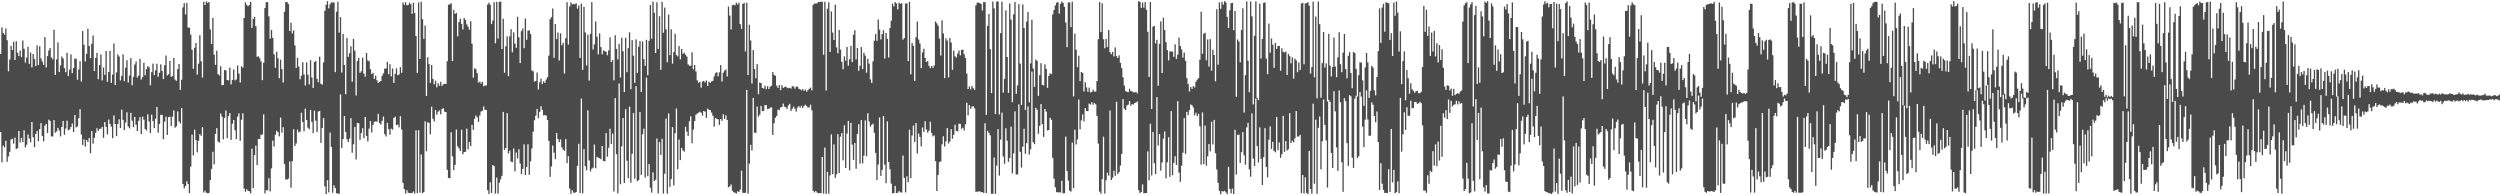 <?xml version="1.0" encoding="UTF-8"?>
<svg xmlns="http://www.w3.org/2000/svg" width="1920" height="150">
  <path d="M0 41.447h1v59.916H0zM1 21.010h1v103.610H1zM2 25.271h1v86.540H2zM3 26.611h1v86.668H3zM4 21.846h1v86.298H4zM5 30.855h1v93.361H5zM6 54.763h1v65.401H6zM7 45.662h1v70.983H7zM8 35.177h1v71.977H8zM9 38.402h1v68.195H9zM10 32.034h1v78.246H10zM11 46.060h1v59.646H11zM12 31.678h1v82.791H12zM13 40.425h1v73.382H13zM14 43.047h1v57.568H14zM15 38.793h1v70.649H15zM16 43.944h1v61.927H16zM17 31.138h1v78.049H17zM18 37.433h1v62.661H18zM19 48.066h1v65.129H19zM20 44.254h1v66.887H20zM21 35.936h1v67.403H21zM22 49.114h1v57.225H22zM23 40.326h1v68.973H23zM24 51.820h1v41.827H24zM25 41.468h1v63.929H25zM26 45.400h1v67.612H26zM27 50.760h1v52.156H27zM28 34.852h1v65.697H28zM29 49.974h1v58.425H29zM30 35.533h1v63.655H30zM31 44.855h1v49.676H31zM32 47.272h1v57.137H32zM33 49.908h1v58.698H33zM34 28.464h1v67.975H34zM35 51.802h1v43.364H35zM36 43.117h1v59.086H36zM37 38.746h1v53.140H37zM38 36.828h1v56.047H38zM39 44.207h1v60.499H39zM40 45.531h1v59.337H40zM41 22.854h1v69.417H41zM42 57.580h1v44.303H42zM43 45.580h1v55.404H43zM44 32.583h1v65.641H44zM45 55.371h1v44.833H45zM46 50.228h1v54.535H46zM47 43.399h1v54.075H47zM48 44.905h1v47.967H48zM49 52.342h1v51.191H49zM50 55.470h1v43.240H50zM51 40.564h1v52.104H51zM52 58.485h1v41.535H52zM53 53.465h1v45.981H53zM54 41.725h1v55.822H54zM55 56.161h1v38.730H55zM56 52.232h1v49.141H56zM57 44.943h1v43.360H57zM58 45.154h1v52.664H58zM59 61.241h1v35.895H59zM60 53.336h1v37.432H60zM61 46.961h1v36.928H61zM62 62.642h1v40.695H62zM63 23.862h1v87.455H63zM64 34.368h1v72.627H64zM65 47.237h1v65.339H65zM66 41.362h1v66.161H66zM67 22.055h1v87.009H67zM68 35.304h1v70.672H68zM69 44.666h1v73.029H69zM70 33.628h1v67.044H70zM71 27.311h1v82.984H71zM72 54.508h1v51.341H72zM73 44.434h1v57.521H73zM74 40.670h1v57.789H74zM75 60.800h1v39.790H75zM76 49.967h1v49.044H76zM77 41.830h1v56.972H77zM78 61.703h1v35.720H78zM79 51.804h1v54.015H79zM80 57.422h1v36.280H80zM81 39.175h1v58.265H81zM82 62.844h1v40.415H82zM83 55.297h1v36.529H83zM84 39.003h1v56.139H84zM85 63.578h1v33.627H85zM86 57.315h1v48.844H86zM87 33.421h1v55.253H87zM88 65.302h1v29.968H88zM89 55.649h1v48.917H89zM90 41.702h1v53.542H90zM91 43.404h1v48.221H91zM92 61.822h1v36.514H92zM93 58.291h1v25.914H93zM94 41.752h1v50.324H94zM95 62.292h1v37.587H95zM96 51.964h1v42.211H96zM97 46.219h1v40.019H97zM98 63.389h1v33.779H98zM99 57.989h1v40.567H99zM100 44.612h1v42.063H100zM101 65.491h1v27.230H101zM102 58.973h1v38.680H102zM103 49.553h1v40.268H103zM104 47.221h1v48.638H104zM105 59.597h1v41.078H105zM106 58.051h1v34.707H106zM107 45.208h1v44.825H107zM108 61.129h1v41.831H108zM109 59.230h1v30.323H109zM110 48.164h1v43.732H110zM111 57.769h1v41.418H111zM112 52.992h1v47.146H112zM113 50.753h1v37.090H113zM114 51.690h1v41.669H114zM115 65.436h1v36.789H115zM116 55.474h1v32.587H116zM117 48.827h1v44.118H117zM118 57.722h1v40.692H118zM119 53.986h1v37.262H119zM120 48.949h1v33.127H120zM121 58.919h1v43.017H121zM122 55.882h1v39.357H122zM123 49.420h1v38.773H123zM124 54.549h1v33.818H124zM125 60.742h1v46.166H125zM126 50.131h1v43.295H126zM127 42.671h1v46.997H127zM128 57.922h1v45.713H128zM129 57.052h1v32.954H129zM130 46.755h1v42.835H130zM131 58.973h1v37.802H131zM132 58.461h1v31.124H132zM133 44.426h1v40.365H133zM134 61.112h1v36.974H134zM135 62.033h1v34.931H135zM136 53.075h1v32.476H136zM137 49.091h1v44.196H137zM138 69.030h1v25.750H138zM139 61.219h1v21.784H139zM140 5.699h1v135.595H140zM141 2.412h1v142.293H141zM142 11.125h1v131.760H142zM143 2.216h1v137.021H143zM144 21.123h1v120.226H144zM145 21.224h1v127.126H145zM146 26.559h1v101.387H146zM147 38.227h1v65.164H147zM148 52.787h1v66.531H148zM149 36.688h1v62.945H149zM150 33.005h1v74.590H150zM151 57.314h1v59.680H151zM152 48.879h1v59.240H152zM153 27.102h1v75.887H153zM154 47.026h1v57.307H154zM155 59.562h1v38.031H155zM156 1.408h1v146.399H156zM157 3.907h1v142.519H157zM158 1.026h1v146.924H158zM159 2.188h1v146.257H159zM160 1.590h1v146.602H160zM161 22.583h1v115.716H161zM162 33.770h1v95.967H162zM163 13.723h1v102.810H163zM164 41.991h1v84.238H164zM165 49.825h1v52.972H165zM166 38.936h1v59.481H166zM167 56.904h1v51.788H167zM168 58.018h1v51.541H168zM169 50.863h1v36.269H169zM170 65.458h1v24.104H170zM171 65.287h1v41.738H171zM172 53.751h1v36.828H172zM173 54.050h1v30.835H173zM174 61.383h1v44.722H174zM175 61.799h1v27.429H175zM176 51.936h1v34.883H176zM177 64.798h1v42.642H177zM178 61.390h1v33.629H178zM179 53.295h1v38.925H179zM180 61.743h1v38.246H180zM181 60.997h1v45.740H181zM182 50.222h1v39.362H182zM183 56.482h1v30.550H183zM184 63.361h1v44.798H184zM185 50.916h1v41.046H185zM186 51.923h1v35.139H186zM187 13.842h1v130.946H187zM188 1.784h1v145.459H188zM189 3.675h1v141.670H189zM190 4.880h1v141.701H190zM191 3.810h1v143.102H191zM192 1.422h1v146.996H192zM193 21.459h1v92.736H193zM194 14.578h1v129.792H194zM195 12.901h1v106.176H195zM196 20.120h1v91.651H196zM197 43.658h1v83.097H197zM198 43.146h1v63.534H198zM199 44.782h1v62.030H199zM200 47.220h1v56.230H200zM201 61.598h1v41.801H201zM202 48.170h1v39.654H202zM203 6.170h1v142.321H203zM204 1.630h1v144.513H204zM205 1.701h1v144.527H205zM206 12.606h1v124.267H206zM207 29.769h1v117.251H207zM208 23.007h1v106.345H208zM209 29.048h1v78.932H209zM210 41.668h1v70.896H210zM211 52.060h1v51.401H211zM212 39.730h1v60.695H212zM213 44.755h1v56.849H213zM214 60.062h1v44.713H214zM215 45.800h1v44.495H215zM216 53.091h1v48.791H216zM217 63.373h1v34.329H217zM218 9.030h1v116.885H218zM219 1.549h1v136.192H219zM220 1.642h1v136.358H220zM221 3.187h1v133.922H221zM222 23.785h1v100.152H222zM223 17.452h1v126.660H223zM224 25.677h1v98.064H224zM225 23.328h1v75.972H225zM226 34.880h1v77.254H226zM227 52.198h1v58.008H227zM228 44.375h1v55.214H228zM229 51.160h1v50.459H229zM230 60.936h1v40.142H230zM231 58.189h1v28.455H231zM232 47.805h1v45.913H232zM233 57.171h1v43.686H233zM234 65.666h1v17.746H234zM235 47.863h1v44.315H235zM236 57.413h1v40.632H236zM237 64.893h1v34.348H237zM238 46.221h1v38.198H238zM239 59.537h1v34.039H239zM240 67.533h1v34.673H240zM241 47.683h1v37.353H241zM242 46.781h1v45.903H242zM243 60.548h1v40.882H243zM244 63.068h1v22.576H244zM245 43.530h1v41.676H245zM246 64.339h1v45.369H246zM247 64.993h1v33.253H247zM248 47.930h1v42.726H248zM249 8.265h1v134.959H249zM250 3.680h1v145.427H250zM251 0.901h1v137.507H251zM252 6.390h1v141.354H252zM253 3.252h1v98.600H253zM254 1.741h1v111.124H254zM255 2.034h1v145.995H255zM256 1.822h1v140.534H256zM257 55.437h1v88.970H257zM258 9.023h1v139.348H258zM259 1.372h1v147.378H259zM260 25.041h1v123.715H260zM261 13.158h1v59.408H261zM262 55.712h1v58.113H262zM263 25.985h1v80.798H263zM264 49.894h1v39.253H264zM265 72.354h1v28.952H265zM266 29.222h1v77.752H266zM267 43.669h1v65.410H267zM268 40.782h1v65.563H268zM269 35.547h1v55.229H269zM270 62.764h1v54.544H270zM271 29.880h1v80.965H271zM272 38.889h1v58.648H272zM273 73.348h1v49.140H273zM274 46.842h1v47.551H274zM275 44.497h1v50.150H275zM276 55.970h1v51.442H276zM277 54.757h1v47.418H277zM278 44.239h1v54.294H278zM279 56.453h1v49.668H279zM280 58.915h1v30.944H280zM281 40.697h1v63.684H281zM282 46.413h1v62.217H282zM283 46.982h1v51.774H283zM284 53.036h1v39.936H284zM285 56.881h1v44.864H285zM286 55.929h1v40.012H286zM287 60.631h1v32.911H287zM288 58.037h1v35.267H288zM289 61.659h1v31.790H289zM290 63.660h1v23.775H290zM291 62.849h1v31.606H291zM292 62.231h1v33.458H292zM293 58.152h1v34.637H293zM294 56.248h1v33.313H294zM295 52.741h1v50.387H295zM296 52.603h1v52.198H296zM297 47.470h1v46.908H297zM298 56.910h1v42.242H298zM299 49.285h1v54.171H299zM300 58.620h1v40.174H300zM301 52.569h1v46.977H301zM302 63.696h1v26.992H302zM303 56.641h1v32.909H303zM304 52.507h1v43.583H304zM305 57.752h1v37.964H305zM306 57.192h1v40.592H306zM307 51.555h1v37.711H307zM308 55.881h1v43.624H308zM309 1.897h1v138.536H309zM310 3.742h1v141.518H310zM311 1.692h1v147.008H311zM312 4.061h1v141.961H312zM313 3.854h1v144.131H313zM314 2.119h1v146.224H314zM315 3.233h1v144.952H315zM316 10.630h1v137.647H316zM317 2.120h1v144.951H317zM318 10.002h1v138.604H318zM319 27.638h1v72.392H319zM320 55.949h1v92.378H320zM321 1.915h1v98.132H321zM322 45.244h1v102.677H322zM323 1.292h1v117.361H323zM324 14.737h1v133.692H324zM325 29.794h1v117.762H325zM326 19.597h1v73.512H326zM327 73.685h1v42.524H327zM328 43.931h1v49.973H328zM329 49.228h1v45.146H329zM330 63.640h1v39.603H330zM331 49.989h1v31.962H331zM332 60.566h1v30.634H332zM333 64.674h1v28.614H333zM334 61.969h1v22.630H334zM335 67.081h1v21.006H335zM336 63.891h1v21.850H336zM337 65.868h1v18.979H337zM338 62.836h1v24.989H338zM339 66.018h1v17.686H339zM340 64.715h1v18.489H340zM341 64.341h1v21.411H341zM342 64.469h1v21.584H342zM343 46.982h1v83.424H343zM344 3.618h1v133.028H344zM345 3.343h1v133.574H345zM346 2.519h1v99.057H346zM347 46.918h1v73.112H347zM348 7.617h1v123.104H348zM349 10.668h1v115.945H349zM350 9.864h1v89.600H350zM351 27.971h1v84.445H351zM352 16.859h1v97.075H352zM353 14.360h1v101.592H353zM354 18.311h1v81.342H354zM355 22.615h1v95.883H355zM356 13.838h1v102.899H356zM357 15.277h1v101.278H357zM358 18.738h1v80.014H358zM359 20.470h1v94.224H359zM360 22.817h1v86.307H360zM361 16.287h1v95.822H361zM362 33.591h1v62.258H362zM363 59.580h1v40.133H363zM364 52.403h1v38.834H364zM365 53.206h1v35.449H365zM366 56.210h1v33.889H366zM367 63.404h1v30.175H367zM368 62.631h1v26.025H368zM369 64.206h1v21.468H369zM370 62.816h1v22.303H370zM371 66.245h1v15.538H371zM372 65.688h1v18.725H372zM373 65.599h1v18.756H373zM374 3.557h1v142.488H374zM375 2.035h1v146.895H375zM376 3.626h1v136.366H376zM377 18.497h1v129.650H377zM378 15.725h1v111.039H378zM379 1.638h1v125.960H379zM380 33.213h1v115.454H380zM381 1.410h1v134.910H381zM382 29.584h1v119.127H382zM383 1.461h1v138.890H383zM384 1.135h1v136.597H384zM385 37.665h1v97.348H385zM386 14.461h1v71.485H386zM387 55.842h1v59.233H387zM388 35.589h1v78.033H388zM389 27.965h1v58.976H389zM390 58.468h1v59.405H390zM391 27.907h1v87.814H391zM392 22.411h1v101.689H392zM393 40.131h1v84.342H393zM394 24.812h1v89.233H394zM395 33.454h1v98.174H395zM396 36.699h1v80.426H396zM397 12.780h1v108.954H397zM398 28.601h1v86.062H398zM399 48.501h1v77.117H399zM400 23.907h1v109.925H400zM401 21.918h1v107.808H401zM402 37.023h1v73.860H402zM403 14.218h1v120.180H403zM404 30.565h1v97.616H404zM405 23.567h1v87.211H405zM406 23.306h1v110.952H406zM407 26.056h1v97.794H407zM408 54.042h1v60.004H408zM409 54.776h1v46.319H409zM410 62.646h1v29.731H410zM411 62.160h1v26.697H411zM412 55.707h1v27.964H412zM413 68.708h1v22.125H413zM414 63.135h1v22.757H414zM415 60.370h1v21.196H415zM416 64.562h1v19.849H416zM417 62.394h1v26.233H417zM418 63.627h1v24.755H418zM419 61.059h1v27.738H419zM420 59.244h1v32.953H420zM421 42.750h1v65.442H421zM422 14.737h1v121.098H422zM423 13.162h1v114.683H423zM424 6.494h1v105.291H424zM425 44.414h1v72.810H425zM426 18.440h1v103.780H426zM427 30.056h1v72.080H427zM428 25.007h1v81.770H428zM429 46.444h1v62.714H429zM430 25.578h1v81.504H430zM431 34.811h1v78.237H431zM432 32.798h1v82.088H432zM433 56.456h1v59.427H433zM434 29.363h1v77.464H434zM435 1.703h1v123.528H435zM436 34.206h1v85.742H436zM437 4.992h1v139.765H437zM438 1.768h1v147.036H438zM439 3.359h1v142.711H439zM440 2.939h1v144.927H440zM441 3.303h1v144.843H441zM442 2.437h1v144.999H442zM443 6.611h1v120.763H443zM444 4.206h1v106.248H444zM445 44.496h1v103.744H445zM446 2.831h1v72.860H446zM447 53.659h1v94.806H447zM448 5.206h1v109.328H448zM449 24.945h1v102.769H449zM450 50.335h1v80.432H450zM451 26.689h1v58.060H451zM452 61.875h1v61.374H452zM453 25.946h1v105.668H453zM454 1.644h1v127.935H454zM455 38.008h1v90.767H455zM456 34.050h1v77.005H456zM457 16.507h1v112.690H457zM458 28.140h1v92.380H458zM459 41.780h1v79.371H459zM460 25.666h1v95.884H460zM461 36.135h1v86.180H461zM462 41.721h1v70.470H462zM463 38.780h1v84.913H463zM464 39.271h1v84.636H464zM465 39.879h1v62.358H465zM466 42.423h1v77.874H466zM467 38.705h1v74.830H467zM468 28.664h1v70.218H468zM469 47.632h1v62.880H469zM470 46.061h1v56.515H470zM471 61.691h1v85.399H471zM472 27.061h1v48.292H472zM473 37.527h1v80.881H473zM474 45.596h1v102.822H474zM475 33.732h1v30.368H475zM476 59.492h1v82.030H476zM477 28.972h1v83.397H477zM478 39.364h1v51.331H478zM479 70.661h1v69.858H479zM480 29.007h1v54.829H480zM481 55.451h1v67.975H481zM482 36.993h1v99.923H482zM483 24.838h1v57.061H483zM484 68.495h1v71.805H484zM485 30.826h1v87.187H485zM486 42.741h1v44.112H486zM487 63.596h1v73.554H487zM488 30.234h1v35.920H488zM489 56.116h1v83.025H489zM490 35.982h1v102.290H490zM491 31.556h1v54.484H491zM492 70.617h1v63.707H492zM493 31.860h1v71.300H493zM494 45.432h1v53.404H494zM495 50.534h1v85.806H495zM496 30.565h1v29.021H496zM497 57.822h1v77.485H497zM498 31.338h1v94.656H498zM499 3.911h1v140.289H499zM500 29.762h1v118.151H500zM501 1.246h1v131.156H501zM502 9.785h1v129.260H502zM503 40.708h1v97.340H503zM504 1.788h1v104.622H504zM505 37.567h1v110.957H505zM506 12.417h1v96.756H506zM507 53.624h1v65.356H507zM508 1.437h1v105.113H508zM509 25.163h1v123.542H509zM510 5.857h1v127.558H510zM511 22.473h1v68.572H511zM512 47.820h1v100.907H512zM513 11.155h1v75.961H513zM514 42.357h1v101.212H514zM515 22.484h1v115.110H515zM516 48.858h1v48.794H516zM517 40.036h1v102.379H517zM518 25.899h1v76.440H518zM519 42.269h1v41.088H519zM520 43.328h1v86.603H520zM521 35.263h1v71.944H521zM522 45.614h1v77.306H522zM523 37.530h1v76.077H523zM524 41.386h1v74.093H524zM525 40.452h1v76.008H525zM526 42.020h1v55.305H526zM527 43.404h1v57.710H527zM528 49.474h1v54.999H528zM529 50.477h1v42.665H529zM530 50.511h1v38.856H530zM531 40.166h1v69.885H531zM532 53.224h1v46.270H532zM533 49.906h1v43.015H533zM534 54.866h1v33.255H534zM535 61.681h1v25.524H535zM536 63.546h1v23.043H536zM537 62.824h1v23.007H537zM538 67.289h1v19.287H538zM539 62.612h1v26.203H539zM540 62.096h1v23.196H540zM541 63.334h1v22.379H541zM542 61.785h1v28.759H542zM543 66.109h1v17.352H543zM544 62.698h1v21.667H544zM545 63.618h1v21.021H545zM546 62.556h1v23.910H546zM547 62.050h1v26.842H547zM548 58.735h1v38.535H548zM549 56.164h1v34.467H549zM550 55.470h1v35.820H550zM551 58.624h1v33.038H551zM552 55.598h1v40.281H552zM553 49.967h1v41.444H553zM554 62.576h1v30.218H554zM555 55.841h1v31.849H555zM556 54.208h1v37.109H556zM557 53.461h1v35.151H557zM558 58.745h1v33.383H558zM559 5.066h1v138.865H559zM560 12.007h1v131.085H560zM561 22.622h1v119.009H561zM562 4.032h1v142.449H562zM563 3.584h1v144.067H563zM564 4.075h1v143.936H564zM565 2.075h1v146.599H565zM566 3.459h1v143.466H566zM567 2.116h1v145.282H567zM568 18.522h1v127.152H568zM569 22.232h1v108.887H569zM570 3.079h1v144.933H570zM571 2.153h1v146.055H571zM572 39.472h1v108.568H572zM573 2.093h1v66.965H573zM574 57.580h1v91.101H574zM575 19.031h1v106.636H575zM576 31.040h1v80.237H576zM577 64.147h1v51.454H577zM578 38.464h1v36.693H578zM579 53.000h1v48.929H579zM580 60.096h1v41.912H580zM581 49.201h1v32.688H581zM582 72.332h1v17.260H582zM583 63.399h1v24.653H583zM584 63.843h1v17.487H584zM585 67.526h1v17.779H585zM586 68.026h1v17.233H586zM587 65.840h1v14.960H587zM588 68.579h1v12.187H588zM589 66.200h1v17.566H589zM590 68.381h1v15.209H590zM591 66.599h1v16.069H591zM592 65.780h1v16.695H592zM593 55.324h1v48.362H593zM594 57.483h1v37.201H594zM595 58.177h1v32.240H595zM596 65.784h1v23.268H596zM597 67.550h1v16.602H597zM598 65.334h1v19.305H598zM599 69.205h1v13.314H599zM600 65.381h1v16.859H600zM601 67.465h1v12.111H601zM602 66.850h1v15.065H602zM603 66.489h1v15.896H603zM604 67.387h1v16.283H604zM605 67.738h1v13.235H605zM606 67.422h1v12.371H606zM607 67.992h1v17.272H607zM608 66.192h1v17.373H608zM609 66.387h1v15.499H609zM610 68.070h1v15.485H610zM611 66.452h1v19.275H611zM612 66.565h1v16.098H612zM613 68.164h1v13.281H613zM614 68.604h1v14.114H614zM615 69.299h1v11.972H615zM616 68.403h1v14.654H616zM617 69.843h1v11.571H617zM618 68.747h1v11.644H618zM619 70.438h1v11.050H619zM620 69.231h1v13.294H620zM621 68.201h1v14.276H621zM622 67.300h1v13.139H622zM623 69.361h1v15.311H623zM624 3.729h1v142.706H624zM625 2.644h1v145.068H625zM626 2.766h1v143.882H626zM627 2.554h1v145.244H627zM628 1.486h1v146.981H628zM629 1.413h1v146.800H629zM630 1.361h1v146.993H630zM631 1.346h1v119.223H631zM632 42.088h1v106.570H632zM633 1.353h1v111.934H633zM634 69.472h1v79.302H634zM635 6.674h1v125.308H635zM636 1.811h1v146.924H636zM637 39.846h1v94.862H637zM638 8.743h1v94.467H638zM639 24.973h1v108.791H639zM640 30.709h1v80.211H640zM641 3.693h1v132.910H641zM642 36.383h1v97.516H642zM643 40.928h1v62.153H643zM644 22.997h1v109.883H644zM645 38.075h1v66.894H645zM646 47.456h1v54.678H646zM647 53.209h1v69.915H647zM648 43.253h1v52.951H648zM649 46.601h1v82.399H649zM650 36.064h1v66.549H650zM651 50.468h1v42.380H651zM652 45.495h1v85.359H652zM653 35.204h1v59.180H653zM654 47.730h1v63.306H654zM655 26.655h1v96.160H655zM656 23.128h1v86.744H656zM657 45.611h1v84.047H657zM658 36.852h1v66.015H658zM659 54.360h1v41.048H659zM660 50.451h1v75.282H660zM661 36.157h1v56.095H661zM662 53.021h1v72.456H662zM663 40.512h1v79.029H663zM664 42.663h1v49.804H664zM665 55.812h1v64.237H665zM666 45.075h1v41.900H666zM667 48.877h1v44.396H667zM668 61.003h1v36.245H668zM669 63.683h1v32.171H669zM670 47.114h1v47.871H670zM671 31.214h1v70.772H671zM672 26.133h1v91.278H672zM673 31.347h1v106.968H673zM674 14.988h1v111.394H674zM675 22.800h1v67.459H675zM676 30.270h1v104.790H676zM677 26.162h1v104.257H677zM678 23.252h1v65.903H678zM679 44.975h1v81.473H679zM680 25.219h1v115.519H680zM681 29.782h1v63.435H681zM682 44.176h1v80.280H682zM683 21.507h1v108.458H683zM684 15.859h1v125.169H684zM685 2.713h1v145.690H685zM686 4.982h1v143.362H686zM687 1.602h1v141.170H687zM688 2.683h1v145.547H688zM689 7.147h1v140.865H689zM690 2.012h1v144.713H690zM691 3.005h1v144.702H691zM692 2.386h1v145.498H692zM693 30.451h1v89.013H693zM694 29.169h1v107.538H694zM695 2.742h1v144.988H695zM696 2.524h1v132.906H696zM697 46.925h1v93.018H697zM698 1.440h1v98.206H698zM699 57.090h1v79.774H699zM700 33.033h1v70.987H700zM701 35.160h1v61.303H701zM702 62.196h1v46.888H702zM703 28.634h1v65.818H703zM704 16.532h1v101.396H704zM705 30.342h1v72.190H705zM706 33.363h1v71.816H706zM707 52.254h1v60.124H707zM708 40.207h1v57.695H708zM709 37.440h1v63.880H709zM710 44.540h1v48.549H710zM711 47.543h1v51.866H711zM712 46.910h1v55.002H712zM713 50.530h1v49.806H713zM714 52.385h1v41.097H714zM715 50.565h1v51.551H715zM716 52.146h1v52.585H716zM717 50.318h1v53.658H717zM718 16.539h1v107.223H718zM719 17.942h1v128.766H719zM720 19.782h1v114.521H720zM721 29.606h1v94.919H721zM722 42.704h1v81.225H722zM723 15.597h1v95.308H723zM724 25.771h1v78.868H724zM725 59.998h1v52.519H725zM726 29.449h1v79.137H726zM727 31.182h1v67.165H727zM728 59.421h1v50.757H728zM729 29.172h1v79.413H729zM730 32.672h1v66.487H730zM731 53.603h1v52.934H731zM732 38.817h1v64.727H732zM733 43.275h1v52.530H733zM734 44.249h1v56.344H734zM735 41.100h1v59.826H735zM736 38.821h1v56.206H736zM737 42.557h1v52.647H737zM738 38.299h1v60.635H738zM739 38.075h1v60.033H739zM740 41.695h1v58.568H740zM741 44.609h1v50.887H741zM742 56.537h1v22.414H742zM743 68.395h1v20.221H743zM744 66.338h1v14.283H744zM745 68.636h1v14.897H745zM746 66.081h1v15.806H746zM747 67.799h1v13.830H747zM748 69.055h1v14.170H748zM749 4.139h1v143.106H749zM750 2.109h1v145.168H750zM751 1.986h1v145.152H751zM752 2.416h1v144.421H752zM753 3.092h1v144.588H753zM754 8.016h1v139.464H754zM755 1.619h1v146.622H755zM756 1.668h1v92.978H756zM757 88.200h1v60.151H757zM758 19.895h1v80.611H758zM759 10.727h1v91.326H759zM760 37.668h1v66.334H760zM761 71.463h1v77.332H761zM762 1.156h1v147.626H762zM763 6.475h1v114.451H763zM764 87.479h1v61.409H764zM765 1.152h1v125.980H765zM766 1.157h1v98.019H766zM767 87.905h1v47.028H767zM768 25.463h1v81.760H768zM769 1.253h1v85.241H769zM770 71.171h1v49.023H770zM771 60.603h1v65.172H771zM772 8.048h1v90.470H772zM773 43.754h1v64.348H773zM774 71.357h1v52.911H774zM775 2.673h1v118.730H775zM776 15.031h1v82.269H776zM777 78.479h1v54.702H777zM778 10.945h1v106.857H778zM779 1.492h1v84.037H779zM780 72.027h1v62.039H780zM781 65.650h1v68.306H781zM782 3.193h1v76.952H782zM783 48.860h1v67.795H783zM784 80.569h1v48.159H784zM785 3.413h1v109.209H785zM786 21.523h1v77.359H786zM787 84.446h1v33.627H787zM788 16.580h1v93.457H788zM789 9.264h1v72.481H789zM790 78.596h1v40.135H790zM791 48.671h1v66.085H791zM792 15.193h1v39.741H792zM793 52.604h1v56.667H793zM794 66.706h1v43.987H794zM795 45.685h1v37.175H795zM796 46.798h1v37.536H796zM797 73.639h1v29.098H797zM798 57.773h1v38.846H798zM799 48.531h1v31.393H799zM800 65.115h1v30.260H800zM801 65.592h1v39.503H801zM802 49.394h1v34.296H802zM803 52.878h1v32.898H803zM804 67.487h1v32.696H804zM805 58.257h1v41.575H805zM806 56.258h1v34.187H806zM807 56.955h1v35.067H807zM808 11.086h1v110.173H808zM809 7.702h1v129.576H809zM810 4.204h1v139.650H810zM811 2.052h1v145.503H811zM812 1.629h1v146.155H812zM813 10.394h1v137.262H813zM814 2.855h1v144.953H814zM815 1.193h1v137.627H815zM816 2.233h1v146.251H816zM817 5.336h1v143.015H817zM818 17.301h1v87.630H818zM819 36.233h1v95.162H819zM820 1.911h1v136.799H820zM821 1.830h1v144.601H821zM822 20.857h1v126.282H822zM823 1.295h1v108.288H823zM824 74.074h1v70.396H824zM825 25.859h1v73.717H825zM826 38.164h1v72.803H826zM827 51.605h1v55.509H827zM828 42.797h1v33.630H828zM829 62.289h1v37.082H829zM830 55.371h1v37.071H830zM831 55.980h1v31.903H831zM832 70.258h1v22.984H832zM833 63.137h1v19.793H833zM834 67.139h1v18.116H834zM835 70.446h1v14.933H835zM836 67.262h1v12.325H836zM837 71.035h1v9.245H837zM838 70.590h1v7.963H838zM839 68.865h1v11.593H839zM840 70.413h1v8.576H840zM841 70.281h1v9.774H841zM842 62.299h1v26.733H842zM843 30.111h1v80.162H843zM844 1.571h1v145.592H844zM845 24.702h1v124.075H845zM846 2.561h1v135.081H846zM847 30.180h1v74.817H847zM848 37.000h1v111.706H848zM849 29.959h1v108.513H849zM850 36.148h1v96.536H850zM851 23.079h1v111.851H851zM852 40.052h1v44.821H852zM853 41.628h1v96.608H853zM854 39.961h1v96.535H854zM855 43.297h1v87.856H855zM856 36.389h1v98.699H856zM857 43.156h1v35.051H857zM858 44.486h1v89.227H858zM859 42.501h1v89.662H859zM860 48.238h1v78.951H860zM861 52.301h1v65.869H861zM862 59.316h1v16.786H862zM863 65.707h1v17.769H863zM864 69.904h1v14.615H864zM865 70.570h1v10.429H865zM866 70.782h1v9.543H866zM867 68.148h1v9.426H867zM868 70.042h1v11.159H868zM869 70.143h1v9.710H869zM870 70.886h1v9.458H870zM871 71.021h1v8.067H871zM872 70.478h1v8.234H872zM873 71.754h1v6.232H873zM874 0.930h1v145.070H874zM875 1.503h1v146.802H875zM876 6.083h1v141.312H876zM877 1.893h1v139.800H877zM878 5.856h1v142.524H878zM879 1.635h1v146.750H879zM880 7.467h1v140.779H880zM881 24.441h1v91.816H881zM882 59.017h1v79.473H882zM883 1.511h1v93.537H883zM884 83.696h1v51.079H884zM885 20.413h1v80.924H885zM886 19.932h1v105.333H886zM887 33.335h1v100.327H887zM888 30.591h1v43.940H888zM889 65.884h1v45.898H889zM890 33.766h1v69.240H890zM891 16.441h1v114.655H891zM892 56.086h1v68.708H892zM893 13.565h1v92.909H893zM894 23.069h1v77.903H894zM895 32.358h1v104.604H895zM896 38.550h1v86.064H896zM897 46.396h1v58.982H897zM898 39.399h1v96.446H898zM899 39.588h1v45.757H899zM900 39.655h1v94.881H900zM901 43.598h1v81.469H901zM902 34.056h1v85.902H902zM903 45.281h1v81.460H903zM904 41.997h1v35.736H904zM905 28.913h1v103.621H905zM906 35.312h1v104.280H906zM907 37.988h1v89.242H907zM908 44.192h1v73.064H908zM909 40.288h1v50.451H909zM910 46.722h1v71.458H910zM911 60.010h1v25.928H911zM912 64.426h1v24.022H912zM913 70.264h1v14.377H913zM914 66.818h1v13.401H914zM915 68.285h1v12.629H915zM916 66.085h1v16.524H916zM917 67.136h1v21.463H917zM918 62.724h1v23.803H918zM919 61.129h1v28.057H919zM920 60.008h1v27.457H920zM921 45.848h1v51.138H921zM922 8.978h1v117.505H922zM923 41.273h1v45.153H923zM924 25.959h1v100.102H924zM925 25.196h1v71.204H925zM926 46.288h1v80.970H926zM927 30.300h1v89.726H927zM928 51.163h1v59.485H928zM929 30.068h1v86.221H929zM930 54.258h1v39.286H930zM931 38.211h1v72.732H931zM932 42.254h1v49.835H932zM933 62.488h1v55.165H933zM934 7.141h1v123.036H934zM935 49.673h1v90.717H935zM936 1.869h1v144.675H936zM937 6.705h1v142.421H937zM938 1.410h1v145.366H938zM939 3.604h1v143.431H939zM940 0.874h1v145.685H940zM941 1.870h1v145.819H941zM942 12.963h1v136.120H942zM943 21.579h1v106.499H943zM944 7.921h1v137.096H944zM945 2.479h1v146.062H945zM946 2.247h1v142.675H946zM947 23.243h1v125.731H947zM948 8.453h1v91.240H948zM949 74.280h1v59.771H949zM950 30.305h1v73.258H950zM951 31.870h1v71.555H951zM952 47.889h1v77.220H952zM953 23.058h1v93.836H953zM954 6.361h1v95.133H954zM955 86.417h1v32.847H955zM956 57.774h1v68.700H956zM957 1.041h1v96.826H957zM958 46.589h1v47.776H958zM959 70.801h1v59.358H959zM960 1.108h1v134.552H960zM961 12.566h1v74.541H961zM962 80.202h1v41.594H962zM963 27.463h1v100.129H963zM964 1.099h1v74.553H964zM965 75.115h1v37.078H965zM966 76.977h1v47.763H966zM967 2.778h1v95.052H967zM968 44.949h1v77.018H968zM969 29.968h1v112.106H969zM970 2.183h1v118.476H970zM971 1.818h1v96.613H971zM972 44.909h1v83.287H972zM973 56.955h1v79.213H973zM974 18.139h1v89.180H974zM975 40.454h1v56.654H975zM976 29.529h1v84.838H976zM977 34.367h1v74.604H977zM978 52.147h1v63.754H978zM979 32.903h1v84.094H979zM980 37.505h1v52.295H980zM981 35.206h1v80.166H981zM982 35.340h1v74.065H982zM983 54.248h1v66.950H983zM984 37.044h1v81.359H984zM985 39.901h1v49.132H985zM986 40.317h1v76.325H986zM987 39.552h1v68.870H987zM988 57.563h1v58.024H988zM989 41.445h1v73.126H989zM990 43.141h1v43.722H990zM991 48.619h1v61.280H991zM992 44.023h1v64.034H992zM993 60.401h1v48.849H993zM994 45.008h1v61.295H994zM995 46.379h1v38.905H995zM996 55.471h1v49.488H996zM997 47.980h1v56.815H997zM998 53.840h1v49.696H998zM999 2.696h1v145.557H999zM1000 2.182h1v132.197H1000zM1001 49.357h1v99.120H1001zM1002 2.548h1v133.665H1002zM1003 2.472h1v145.670H1003zM1004 1.634h1v147.390H1004zM1005 4.323h1v111.522H1005zM1006 56.597h1v88.558H1006zM1007 51.581h1v97.083H1007zM1008 1.286h1v78.335H1008zM1009 59.321h1v81.803H1009zM1010 12.722h1v79.241H1010zM1011 75.539h1v73.306H1011zM1012 1.100h1v97.057H1012zM1013 18.515h1v70.984H1013zM1014 75.021h1v54.959H1014zM1015 48.495h1v60.013H1015zM1016 24.570h1v51.922H1016zM1017 51.931h1v44.005H1017zM1018 48.630h1v59.177H1018zM1019 77.861h1v66.199H1019zM1020 25.939h1v50.765H1020zM1021 50.377h1v27.890H1021zM1022 58.679h1v58.817H1022zM1023 51.455h1v77.585H1023zM1024 28.823h1v41.340H1024zM1025 51.104h1v34.430H1025zM1026 59.263h1v54.004H1026zM1027 44.048h1v87.177H1027zM1028 24.798h1v44.698H1028zM1029 49.291h1v29.239H1029zM1030 55.467h1v69.135H1030zM1031 40.404h1v106.907H1031zM1032 26.084h1v49.357H1032zM1033 52.968h1v24.693H1033zM1034 60.170h1v49.686H1034zM1035 42.806h1v84.582H1035zM1036 40.040h1v33.074H1036zM1037 56.046h1v18.009H1037zM1038 67.778h1v53.293H1038zM1039 39.816h1v89.132H1039zM1040 40.730h1v35.033H1040zM1041 52.848h1v20.664H1041zM1042 74.087h1v47.369H1042zM1043 57.738h1v62.253H1043zM1044 47.923h1v22.767H1044zM1045 48.019h1v26.231H1045zM1046 61.762h1v35.532H1046zM1047 81.271h1v31.673H1047zM1048 51.757h1v40.153H1048zM1049 40.700h1v28.797H1049zM1050 47.964h1v43.834H1050zM1051 75.122h1v29.166H1051zM1052 69.720h1v34.490H1052zM1053 50.597h1v28.030H1053zM1054 51.845h1v28.664H1054zM1055 69.398h1v19.683H1055zM1056 73.254h1v20.639H1056zM1057 59.077h1v26.579H1057zM1058 39.322h1v69.830H1058zM1059 6.410h1v139.391H1059zM1060 32.898h1v92.432H1060zM1061 5.804h1v135.294H1061zM1062 2.965h1v142.784H1062zM1063 24.329h1v123.857H1063zM1064 1.683h1v146.398H1064zM1065 2.252h1v146.089H1065zM1066 2.437h1v127.562H1066zM1067 30.648h1v116.825H1067zM1068 25.424h1v73.608H1068zM1069 43.018h1v97.134H1069zM1070 1.945h1v128.495H1070zM1071 12.109h1v136.280H1071zM1072 1.066h1v146.494H1072zM1073 9.628h1v129.623H1073zM1074 39.552h1v108.772H1074zM1075 24.062h1v51.050H1075zM1076 64.621h1v51.869H1076zM1077 46.960h1v56.179H1077zM1078 39.476h1v46.807H1078zM1079 76.992h1v22.799H1079zM1080 53.727h1v28.664H1080zM1081 60.178h1v28.792H1081zM1082 71.935h1v17.014H1082zM1083 63.889h1v13.438H1083zM1084 68.627h1v14.609H1084zM1085 69.692h1v13.157H1085zM1086 71.248h1v7.092H1086zM1087 70.110h1v8.107H1087zM1088 69.741h1v9.931H1088zM1089 71.559h1v7.834H1089zM1090 71.610h1v6.510H1090zM1091 70.501h1v8.769H1091zM1092 51.516h1v44.797H1092zM1093 4.521h1v141.886H1093zM1094 24.402h1v121.951H1094zM1095 7.495h1v140.587H1095zM1096 27.541h1v107.082H1096zM1097 20.403h1v120.734H1097zM1098 42.936h1v88.236H1098zM1099 24.967h1v107.253H1099zM1100 39.516h1v76.629H1100zM1101 23.766h1v103.401H1101zM1102 43.294h1v67.601H1102zM1103 33.302h1v94.277H1103zM1104 47.957h1v60.738H1104zM1105 34.540h1v88.729H1105zM1106 46.079h1v50.513H1106zM1107 37.884h1v82.518H1107zM1108 52.088h1v34.833H1108zM1109 66.428h1v23.929H1109zM1110 68.989h1v15.666H1110zM1111 65.519h1v25.991H1111zM1112 65.847h1v10.534H1112zM1113 69.486h1v17.199H1113zM1114 68.017h1v9.400H1114zM1115 73.515h1v8.299H1115zM1116 68.201h1v12.318H1116zM1117 73.074h1v7.011H1117zM1118 72.163h1v5.306H1118zM1119 71.518h1v8.735H1119zM1120 72.123h1v5.708H1120zM1121 70.358h1v9.342H1121zM1122 69.518h1v9.659H1122zM1123 16.512h1v120.672H1123zM1124 4.120h1v142.620H1124zM1125 2.487h1v142.700H1125zM1126 1.760h1v123.248H1126zM1127 48.475h1v88.722H1127zM1128 5.795h1v142.677H1128zM1129 3.425h1v144.355H1129zM1130 1.635h1v92.996H1130zM1131 81.776h1v57.114H1131zM1132 11.598h1v135.402H1132zM1133 4.503h1v71.636H1133zM1134 64.457h1v43.015H1134zM1135 51.715h1v35.074H1135zM1136 63.547h1v74.147H1136zM1137 8.658h1v74.002H1137zM1138 12.617h1v103.616H1138zM1139 27.878h1v116.047H1139zM1140 1.206h1v145.950H1140zM1141 2.227h1v139.906H1141zM1142 0.875h1v147.600H1142zM1143 15.798h1v132.892H1143zM1144 29.132h1v101.607H1144zM1145 2.603h1v128.324H1145zM1146 4.901h1v120.330H1146zM1147 49.713h1v72.736H1147zM1148 34.816h1v94.718H1148zM1149 54.395h1v73.754H1149zM1150 38.011h1v80.647H1150zM1151 47.166h1v71.731H1151zM1152 41.640h1v65.157H1152zM1153 56.044h1v56.734H1153zM1154 55.488h1v50.687H1154zM1155 4.996h1v125.778H1155zM1156 7.264h1v132.288H1156zM1157 3.163h1v136.513H1157zM1158 10.278h1v136.901H1158zM1159 30.041h1v117.503H1159zM1160 13.752h1v113.419H1160zM1161 1.824h1v97.974H1161zM1162 39.139h1v92.504H1162zM1163 64.116h1v62.171H1163zM1164 20.721h1v78.395H1164zM1165 20.863h1v58.425H1165zM1166 73.684h1v53.255H1166zM1167 57.029h1v60.716H1167zM1168 24.518h1v68.220H1168zM1169 30.233h1v59.202H1169zM1170 80.414h1v30.507H1170zM1171 43.242h1v59.518H1171zM1172 31.891h1v57.954H1172zM1173 31.317h1v56.772H1173zM1174 79.308h1v29.851H1174zM1175 48.894h1v54.631H1175zM1176 39.753h1v20.757H1176zM1177 54.015h1v43.095H1177zM1178 70.163h1v35.091H1178zM1179 55.931h1v33.131H1179zM1180 42.023h1v39.285H1180zM1181 44.890h1v59.503H1181zM1182 72.013h1v39.547H1182zM1183 45.618h1v51.567H1183zM1184 12.707h1v111.315H1184zM1185 3.494h1v123.975H1185zM1186 0.899h1v145.843H1186zM1187 2.753h1v144.758H1187zM1188 2.100h1v145.649H1188zM1189 5.589h1v142.764H1189zM1190 3.011h1v145.412H1190zM1191 3.066h1v145.998H1191zM1192 21.696h1v126.112H1192zM1193 1.478h1v112.597H1193zM1194 51.843h1v95.242H1194zM1195 2.792h1v137.825H1195zM1196 31.650h1v117.138H1196zM1197 3.069h1v118.768H1197zM1198 6.906h1v126.483H1198zM1199 44.856h1v101.710H1199zM1200 25.450h1v48.584H1200zM1201 58.367h1v49.525H1201zM1202 2.325h1v143.832H1202zM1203 1.089h1v147.003H1203zM1204 27.711h1v110.429H1204zM1205 4.564h1v142.859H1205zM1206 13.571h1v122.074H1206zM1207 20.979h1v127.587H1207zM1208 18.189h1v94.359H1208zM1209 28.328h1v114.780H1209zM1210 31.938h1v77.828H1210zM1211 33.824h1v108.178H1211zM1212 40.302h1v72.233H1212zM1213 30.064h1v110.115H1213zM1214 40.466h1v58.126H1214zM1215 44.824h1v47.581H1215zM1216 62.196h1v28.488H1216zM1217 1.964h1v97.088H1217zM1218 3.901h1v130.190H1218zM1219 23.189h1v111.829H1219zM1220 1.933h1v139.365H1220zM1221 15.047h1v106.720H1221zM1222 59.788h1v66.208H1222zM1223 18.632h1v93.709H1223zM1224 11.102h1v131.512H1224zM1225 22.444h1v98.706H1225zM1226 40.868h1v57.976H1226zM1227 46.971h1v56.224H1227zM1228 47.508h1v54.993H1228zM1229 46.081h1v55.308H1229zM1230 76.250h1v20.561H1230zM1231 28.051h1v99.876H1231zM1232 48.834h1v80.824H1232zM1233 44.714h1v54.285H1233zM1234 68.369h1v32.371H1234zM1235 33.906h1v104.162H1235zM1236 28.542h1v108.199H1236zM1237 45.312h1v54.138H1237zM1238 56.523h1v34.517H1238zM1239 57.798h1v57.561H1239zM1240 51.320h1v47.192H1240zM1241 60.997h1v32.599H1241zM1242 63.433h1v28.349H1242zM1243 43.890h1v74.400H1243zM1244 47.738h1v58.519H1244zM1245 64.959h1v30.770H1245zM1246 54.018h1v41.186H1246zM1247 43.141h1v76.488H1247zM1248 8.448h1v123.289H1248zM1249 8.292h1v137.355H1249zM1250 3.955h1v130.261H1250zM1251 28.106h1v96.591H1251zM1252 4.139h1v127.711H1252zM1253 1.768h1v144.568H1253zM1254 3.317h1v143.558H1254zM1255 3.972h1v90.071H1255zM1256 69.099h1v37.022H1256zM1257 44.587h1v61.881H1257zM1258 22.272h1v101.790H1258zM1259 31.883h1v103.355H1259zM1260 11.732h1v103.431H1260zM1261 64.179h1v79.785H1261zM1262 42.602h1v26.654H1262zM1263 54.761h1v27.404H1263zM1264 49.386h1v94.783H1264zM1265 32.770h1v38.442H1265zM1266 65.685h1v25.738H1266zM1267 63.759h1v60.842H1267zM1268 38.503h1v57.696H1268zM1269 72.926h1v19.081H1269zM1270 47.589h1v64.525H1270zM1271 51.633h1v76.911H1271zM1272 53.818h1v26.510H1272zM1273 53.840h1v23.748H1273zM1274 55.779h1v79.016H1274zM1275 48.191h1v25.734H1275zM1276 62.086h1v19.901H1276zM1277 56.566h1v75.923H1277zM1278 48.191h1v53.217H1278zM1279 65.583h1v15.985H1279zM1280 36.143h1v103.862H1280zM1281 36.002h1v105.049H1281zM1282 40.638h1v47.468H1282zM1283 49.116h1v34.157H1283zM1284 48.666h1v85.236H1284zM1285 44.598h1v31.736H1285zM1286 54.339h1v30.025H1286zM1287 52.560h1v79.424H1287zM1288 48.026h1v38.883H1288zM1289 68.970h1v14.173H1289zM1290 52.675h1v78.399H1290zM1291 49.951h1v79.394H1291zM1292 61.502h1v17.961H1292zM1293 59.903h1v18.823H1293zM1294 67.015h1v24.305H1294zM1295 75.191h1v20.347H1295zM1296 47.603h1v33.377H1296zM1297 41.417h1v35.796H1297zM1298 70.294h1v28.537H1298zM1299 73.572h1v26.150H1299zM1300 56.923h1v21.434H1300zM1301 57.951h1v22.297H1301zM1302 77.912h1v9.218H1302zM1303 67.132h1v18.870H1303zM1304 66.048h1v7.369H1304zM1305 71.191h1v12.937H1305zM1306 74.270h1v7.632H1306zM1307 67.507h1v8.191H1307zM1308 5.441h1v138.296H1308zM1309 7.132h1v140.171H1309zM1310 3.717h1v144.314H1310zM1311 3.303h1v143.386H1311zM1312 3.066h1v143.932H1312zM1313 2.581h1v144.458H1313zM1314 2.736h1v143.941H1314zM1315 2.981h1v144.108H1315zM1316 1.457h1v145.829H1316zM1317 15.901h1v130.253H1317zM1318 26.175h1v71.759H1318zM1319 52.788h1v89.594H1319zM1320 1.904h1v105.938H1320zM1321 46.372h1v101.818H1321zM1322 5.177h1v105.328H1322zM1323 15.625h1v125.367H1323zM1324 34.196h1v106.942H1324zM1325 26.010h1v61.473H1325zM1326 72.624h1v38.269H1326zM1327 44.178h1v48.072H1327zM1328 49.037h1v45.740H1328zM1329 70.759h1v26.887H1329zM1330 55.835h1v23.141H1330zM1331 64.256h1v26.559H1331zM1332 65.071h1v25.130H1332zM1333 65.864h1v12.878H1333zM1334 72.188h1v10.273H1334zM1335 68.982h1v10.990H1335zM1336 70.715h1v8.540H1336zM1337 71.424h1v7.385H1337zM1338 71.826h1v6.643H1338zM1339 71.295h1v6.573H1339zM1340 72.211h1v5.478H1340zM1341 71.278h1v6.617H1341zM1342 53.357h1v54.738H1342zM1343 7.578h1v114.631H1343zM1344 2.751h1v145.121H1344zM1345 3.061h1v127.381H1345zM1346 21.845h1v113.678H1346zM1347 27.667h1v120.250H1347zM1348 32.892h1v65.526H1348zM1349 34.962h1v102.800H1349zM1350 25.332h1v106.472H1350zM1351 28.607h1v106.810H1351zM1352 41.737h1v98.234H1352zM1353 31.042h1v55.733H1353zM1354 38.204h1v101.400H1354zM1355 31.733h1v99.961H1355zM1356 30.534h1v105.678H1356zM1357 45.665h1v90.111H1357zM1358 30.741h1v52.702H1358zM1359 30.185h1v105.618H1359zM1360 31.181h1v98.110H1360zM1361 42.372h1v84.428H1361zM1362 65.632h1v23.282H1362zM1363 61.484h1v25.307H1363zM1364 67.671h1v21.679H1364zM1365 63.961h1v14.966H1365zM1366 66.911h1v12.759H1366zM1367 66.869h1v14.871H1367zM1368 70.567h1v10.440H1368zM1369 74.183h1v4.281H1369zM1370 72.768h1v2.910H1370zM1371 73.281h1v4.272H1371zM1372 71.933h1v5.494H1372zM1373 6.211h1v131.491H1373zM1374 2.257h1v141.713H1374zM1375 15.962h1v129.286H1375zM1376 1.843h1v145.599H1376zM1377 1.658h1v146.313H1377zM1378 2.846h1v143.728H1378zM1379 11.999h1v136.002H1379zM1380 28.858h1v60.874H1380zM1381 35.853h1v112.148H1381zM1382 2.803h1v145.174H1382zM1383 2.981h1v145.097H1383zM1384 28.412h1v119.313H1384zM1385 1.884h1v88.702H1385zM1386 66.054h1v46.771H1386zM1387 45.198h1v44.298H1387zM1388 46.529h1v40.257H1388zM1389 71.053h1v43.168H1389zM1390 11.790h1v82.873H1390zM1391 28.121h1v104.069H1391zM1392 26.996h1v78.293H1392zM1393 29.214h1v81.628H1393zM1394 58.318h1v84.436H1394zM1395 34.048h1v51.445H1395zM1396 42.020h1v79.328H1396zM1397 46.693h1v74.535H1397zM1398 35.542h1v78.382H1398zM1399 56.401h1v65.700H1399zM1400 40.526h1v40.284H1400zM1401 41.031h1v74.675H1401zM1402 49.060h1v66.048H1402zM1403 41.960h1v70.933H1403zM1404 56.865h1v55.246H1404zM1405 21.426h1v73.918H1405zM1406 33.892h1v96.389H1406zM1407 34.783h1v86.490H1407zM1408 40.593h1v76.026H1408zM1409 62.106h1v47.575H1409zM1410 47.653h1v38.839H1410zM1411 63.430h1v21.145H1411zM1412 64.627h1v20.929H1412zM1413 67.750h1v13.856H1413zM1414 69.137h1v9.348H1414zM1415 69.722h1v8.702H1415zM1416 72.708h1v6.554H1416zM1417 73.163h1v3.174H1417zM1418 74.709h1v1.839H1418zM1419 72.878h1v3.157H1419zM1420 47.763h1v56.124H1420zM1421 3.018h1v121.224H1421zM1422 38.730h1v79.632H1422zM1423 2.178h1v113.615H1423zM1424 45.164h1v61.984H1424zM1425 18.333h1v105.414H1425zM1426 23.793h1v63.956H1426zM1427 41.823h1v67.217H1427zM1428 29.375h1v75.138H1428zM1429 52.793h1v56.212H1429zM1430 39.200h1v69.039H1430zM1431 55.804h1v50.466H1431zM1432 41.011h1v65.353H1432zM1433 38.609h1v47.511H1433zM1434 37.370h1v106.909H1434zM1435 46.710h1v41.428H1435zM1436 6.079h1v137.836H1436zM1437 4.779h1v137.356H1437zM1438 2.428h1v143.785H1438zM1439 1.477h1v145.798H1439zM1440 1.267h1v146.368H1440zM1441 1.410h1v146.466H1441zM1442 13.340h1v126.048H1442zM1443 11.413h1v112.610H1443zM1444 49.058h1v98.442H1444zM1445 2.800h1v84.024H1445zM1446 42.959h1v104.722H1446zM1447 8.179h1v116.523H1447zM1448 17.961h1v113.290H1448zM1449 48.551h1v84.746H1449zM1450 27.749h1v49.482H1450zM1451 63.104h1v52.160H1451zM1452 52.038h1v50.168H1452zM1453 23.643h1v81.447H1453zM1454 73.900h1v69.028H1454zM1455 1.986h1v144.817H1455zM1456 21.679h1v68.498H1456zM1457 77.838h1v53.633H1457zM1458 12.109h1v129.346H1458zM1459 10.289h1v48.946H1459zM1460 50.561h1v68.484H1460zM1461 80.841h1v57.498H1461zM1462 19.924h1v61.169H1462zM1463 47.647h1v57.460H1463zM1464 83.126h1v50.581H1464zM1465 20.496h1v112.224H1465zM1466 35.448h1v45.834H1466zM1467 70.990h1v51.743H1467zM1468 17.216h1v111.970H1468zM1469 6.188h1v99.765H1469zM1470 47.609h1v58.099H1470zM1471 54.501h1v77.799H1471zM1472 40.850h1v39.002H1472zM1473 46.794h1v54.418H1473zM1474 57.148h1v58.222H1474zM1475 52.090h1v50.749H1475zM1476 52.788h1v53.167H1476zM1477 46.694h1v34.615H1477zM1478 47.538h1v59.738H1478zM1479 52.849h1v57.666H1479zM1480 48.332h1v59.548H1480zM1481 56.288h1v54.396H1481zM1482 46.797h1v44.466H1482zM1483 42.562h1v70.825H1483zM1484 49.437h1v69.497H1484zM1485 38.115h1v73.534H1485zM1486 49.319h1v70.576H1486zM1487 39.521h1v55.237H1487zM1488 43.230h1v75.008H1488zM1489 52.369h1v65.009H1489zM1490 43.323h1v64.079H1490zM1491 54.370h1v60.557H1491zM1492 45.120h1v53.329H1492zM1493 46.323h1v67.566H1493zM1494 54.859h1v57.826H1494zM1495 46.484h1v53.401H1495zM1496 55.284h1v56.612H1496zM1497 47.043h1v58.186H1497zM1498 3.340h1v126.967H1498zM1499 4.940h1v142.056H1499zM1500 0.874h1v131.223H1500zM1501 4.972h1v139.911H1501zM1502 4.524h1v140.314H1502zM1503 2.846h1v141.071H1503zM1504 45.278h1v102.039H1504zM1505 20.139h1v110.531H1505zM1506 47.751h1v65.864H1506zM1507 5.401h1v78.981H1507zM1508 33.331h1v114.517H1508zM1509 51.960h1v96.423H1509zM1510 9.275h1v79.050H1510zM1511 70.252h1v42.392H1511zM1512 42.889h1v41.876H1512zM1513 68.377h1v65.275H1513zM1514 33.256h1v82.562H1514zM1515 37.404h1v46.496H1515zM1516 77.546h1v36.672H1516zM1517 69.343h1v28.027H1517zM1518 37.298h1v32.113H1518zM1519 67.663h1v19.957H1519zM1520 67.103h1v25.438H1520zM1521 72.327h1v40.539H1521zM1522 39.032h1v38.408H1522zM1523 55.061h1v25.039H1523zM1524 77.280h1v22.865H1524zM1525 65.601h1v40.423H1525zM1526 39.335h1v25.880H1526zM1527 59.322h1v21.301H1527zM1528 75.732h1v23.238H1528zM1529 57.182h1v50.784H1529zM1530 22.533h1v48.875H1530zM1531 54.014h1v39.497H1531zM1532 67.097h1v38.839H1532zM1533 51.210h1v62.540H1533zM1534 38.111h1v31.003H1534zM1535 66.460h1v17.486H1535zM1536 74.644h1v23.497H1536zM1537 50.519h1v58.994H1537zM1538 42.123h1v30.582H1538zM1539 72.161h1v10.265H1539zM1540 76.164h1v18.699H1540zM1541 45.943h1v61.924H1541zM1542 43.324h1v35.936H1542zM1543 73.973h1v9.048H1543zM1544 75.575h1v7.691H1544zM1545 74.961h1v7.631H1545zM1546 72.972h1v14.223H1546zM1547 55.012h1v31.430H1547zM1548 55.745h1v19.753H1548zM1549 68.067h1v18.740H1549zM1550 78.314h1v11.787H1550zM1551 69.817h1v15.014H1551zM1552 63.841h1v8.150H1552zM1553 68.028h1v7.604H1553zM1554 74.768h1v7.758H1554zM1555 75.227h1v4.945H1555zM1556 70.495h1v5.044H1556zM1557 71.385h1v3.587H1557zM1558 2.322h1v142.193H1558zM1559 22.368h1v122.547H1559zM1560 16.955h1v88.774H1560zM1561 2.716h1v145.010H1561zM1562 8.065h1v138.031H1562zM1563 1.999h1v146.013H1563zM1564 1.689h1v145.425H1564zM1565 5.863h1v141.564H1565zM1566 3.276h1v143.939H1566zM1567 22.221h1v111.377H1567zM1568 22.316h1v98.745H1568zM1569 3.835h1v144.815H1569zM1570 2.546h1v129.355H1570zM1571 50.717h1v97.951H1571zM1572 2.053h1v67.072H1572zM1573 53.029h1v95.574H1573zM1574 24.996h1v91.502H1574zM1575 30.595h1v75.472H1575zM1576 68.531h1v46.654H1576zM1577 42.044h1v34.452H1577zM1578 55.505h1v44.087H1578zM1579 60.069h1v41.682H1579zM1580 54.075h1v25.225H1580zM1581 70.779h1v18.471H1581zM1582 65.653h1v19.338H1582zM1583 65.590h1v13.072H1583zM1584 73.096h1v8.813H1584zM1585 71.142h1v7.760H1585zM1586 72.065h1v5.174H1586zM1587 72.460h1v4.121H1587zM1588 73.737h1v3.193H1588zM1589 73.602h1v3.693H1589zM1590 73.032h1v2.915H1590zM1591 72.842h1v3.993H1591zM1592 36.032h1v74.714H1592zM1593 30.043h1v95.684H1593zM1594 1.957h1v144.894H1594zM1595 11.336h1v67.199H1595zM1596 8.530h1v131.904H1596zM1597 47.384h1v64.420H1597zM1598 28.130h1v104.085H1598zM1599 42.799h1v56.849H1599zM1600 25.876h1v99.568H1600zM1601 46.161h1v57.144H1601zM1602 37.866h1v89.545H1602zM1603 53.361h1v46.669H1603zM1604 42.300h1v81.795H1604zM1605 52.812h1v43.844H1605zM1606 44.458h1v75.626H1606zM1607 55.673h1v36.194H1607zM1608 58.640h1v35.619H1608zM1609 56.500h1v36.133H1609zM1610 59.521h1v28.836H1610zM1611 59.401h1v29.833H1611zM1612 67.275h1v21.199H1612zM1613 65.546h1v15.719H1613zM1614 70.615h1v11.424H1614zM1615 69.077h1v7.886H1615zM1616 74.347h1v4.136H1616zM1617 72.883h1v2.442H1617zM1618 74.828h1v2.461H1618zM1619 73.485h1v2.211H1619zM1620 74.548h1v1.595H1620zM1621 73.660h1v2.089H1621zM1622 74.545h1v2.463H1622zM1623 2.170h1v144.368H1623zM1624 2.467h1v143.630H1624zM1625 1.994h1v143.826H1625zM1626 3.588h1v141.738H1626zM1627 15.384h1v131.947H1627zM1628 17.998h1v129.735H1628zM1629 2.387h1v145.627H1629zM1630 1.992h1v83.368H1630zM1631 73.963h1v65.162H1631zM1632 34.740h1v90.297H1632zM1633 83.358h1v25.659H1633zM1634 12.071h1v73.493H1634zM1635 21.510h1v116.033H1635zM1636 101.179h1v47.572H1636zM1637 19.626h1v85.167H1637zM1638 27.884h1v67.482H1638zM1639 13.595h1v133.002H1639zM1640 28.316h1v119.465H1640zM1641 1.592h1v146.251H1641zM1642 1.775h1v110.199H1642zM1643 39.342h1v77.502H1643zM1644 52.762h1v88.332H1644zM1645 18.907h1v107.075H1645zM1646 33.272h1v97.257H1646zM1647 38.456h1v92.091H1647zM1648 53.366h1v76.837H1648zM1649 43.487h1v84.747H1649zM1650 48.395h1v72.993H1650zM1651 41.841h1v74.443H1651zM1652 54.150h1v72.037H1652zM1653 50.348h1v62.423H1653zM1654 59.099h1v87.588H1654zM1655 2.259h1v139.315H1655zM1656 18.263h1v121.661H1656zM1657 33.322h1v113.986H1657zM1658 2.952h1v92.985H1658zM1659 35.293h1v92.025H1659zM1660 55.392h1v70.163H1660zM1661 25.422h1v99.189H1661zM1662 1.731h1v63.769H1662zM1663 47.984h1v58.782H1663zM1664 75.951h1v40.172H1664zM1665 25.063h1v88.047H1665zM1666 5.598h1v59.241H1666zM1667 60.759h1v46.353H1667zM1668 78.264h1v31.591H1668zM1669 17.070h1v95.298H1669zM1670 10.588h1v66.871H1670zM1671 68.237h1v40.576H1671zM1672 74.505h1v30.716H1672zM1673 12.281h1v102.309H1673zM1674 4.822h1v75.716H1674zM1675 69.830h1v36.512H1675zM1676 74.119h1v34.892H1676zM1677 47.131h1v42.844H1677zM1678 39.746h1v41.813H1678zM1679 53.850h1v54.846H1679zM1680 59.646h1v47.604H1680zM1681 60.750h1v38.160H1681zM1682 54.249h1v33.687H1682zM1683 41.725h1v102.524H1683zM1684 5.180h1v139.395H1684zM1685 4.048h1v131.228H1685zM1686 3.013h1v144.231H1686zM1687 2.335h1v144.088H1687zM1688 4.080h1v142.807H1688zM1689 1.157h1v146.683H1689zM1690 2.286h1v146.114H1690zM1691 2.363h1v144.424H1691zM1692 15.027h1v113.506H1692zM1693 9.272h1v123.512H1693zM1694 1.776h1v138.678H1694zM1695 1.660h1v144.908H1695zM1696 45.491h1v96.401H1696zM1697 1.257h1v104.491H1697zM1698 59.851h1v77.964H1698zM1699 21.869h1v82.312H1699zM1700 40.950h1v59.155H1700zM1701 34.599h1v92.405H1701zM1702 10.180h1v123.832H1702zM1703 21.809h1v111.341H1703zM1704 6.709h1v104.659H1704zM1705 2.325h1v143.121H1705zM1706 31.528h1v111.176H1706zM1707 9.800h1v125.920H1707zM1708 26.219h1v84.258H1708zM1709 39.935h1v79.969H1709zM1710 26.478h1v81.304H1710zM1711 46.692h1v61.027H1711zM1712 28.852h1v68.230H1712zM1713 69.472h1v38.281H1713zM1714 47.433h1v39.501H1714zM1715 68.671h1v21.819H1715zM1716 61.073h1v36.266H1716zM1717 1.732h1v117.226H1717zM1718 5.604h1v132.065H1718zM1719 38.904h1v85.144H1719zM1720 9.337h1v128.186H1720zM1721 4.774h1v142.793H1721zM1722 17.453h1v78.995H1722zM1723 47.565h1v89.385H1723zM1724 47.813h1v76.813H1724zM1725 33.219h1v86.190H1725zM1726 17.285h1v82.002H1726zM1727 57.299h1v61.981H1727zM1728 33.853h1v93.669H1728zM1729 36.902h1v78.370H1729zM1730 22.208h1v54.030H1730zM1731 52.817h1v63.260H1731zM1732 35.887h1v88.458H1732zM1733 37.514h1v79.536H1733zM1734 16.937h1v67.052H1734zM1735 71.149h1v45.769H1735zM1736 51.500h1v55.362H1736zM1737 24.431h1v94.765H1737zM1738 11.647h1v88.777H1738zM1739 60.817h1v53.629H1739zM1740 48.184h1v66.044H1740zM1741 23.874h1v87.421H1741zM1742 23.601h1v58.277H1742zM1743 67.295h1v51.379H1743zM1744 59.741h1v47.774H1744zM1745 19.046h1v85.649H1745zM1746 17.714h1v77.750H1746zM1747 70.929h1v43.990H1747zM1748 4.767h1v140.116H1748zM1749 9.157h1v139.131H1749zM1750 7.394h1v94.307H1750zM1751 22.028h1v115.174H1751zM1752 17.102h1v131.625H1752zM1753 1.161h1v106.579H1753zM1754 23.112h1v100.625H1754zM1755 33.842h1v82.311H1755zM1756 65.240h1v62.015H1756zM1757 26.974h1v59.778H1757zM1758 70.991h1v54.018H1758zM1759 28.306h1v53.321H1759zM1760 32.639h1v78.997H1760zM1761 51.141h1v60.434H1761zM1762 34.066h1v58.121H1762zM1763 78.130h1v27.362H1763zM1764 56.763h1v32.134H1764zM1765 50.544h1v49.039H1765zM1766 58.486h1v36.704H1766zM1767 55.360h1v28.614H1767zM1768 57.184h1v39.696H1768zM1769 54.465h1v26.065H1769zM1770 65.199h1v29.389H1770zM1771 57.730h1v39.742H1771zM1772 52.267h1v36.298H1772zM1773 68.525h1v27.399H1773zM1774 52.721h1v24.569H1774zM1775 63.282h1v23.726H1775zM1776 60.675h1v38.380H1776zM1777 53.734h1v31.682H1777zM1778 68.293h1v26.179H1778zM1779 53.229h1v37.653H1779zM1780 53.721h1v33.657H1780zM1781 68.977h1v31.297H1781zM1782 52.455h1v20.615H1782zM1783 68.376h1v26.162H1783zM1784 62.069h1v33.569H1784zM1785 55.196h1v34.858H1785zM1786 73.561h1v22.317H1786zM1787 54.247h1v28.403H1787zM1788 58.331h1v29.358H1788zM1789 63.238h1v33.151H1789zM1790 54.748h1v21.082H1790zM1791 73.029h1v23.581H1791zM1792 56.521h1v37.918H1792zM1793 53.496h1v35.789H1793zM1794 74.176h1v21.217H1794zM1795 52.793h1v21.199H1795zM1796 64.122h1v28.288H1796zM1797 61.530h1v34.312H1797zM1798 56.898h1v24.762H1798zM1799 76.087h1v20.763H1799zM1800 53.483h1v35.283H1800zM1801 57.188h1v31.676H1801zM1802 62.601h1v35.742H1802zM1803 55.182h1v17.600H1803zM1804 68.413h1v27.296H1804zM1805 57.493h1v42.619H1805zM1806 54.021h1v34.982H1806zM1807 75.904h1v22.956H1807zM1808 54.948h1v25.966H1808zM1809 62.732h1v24.301H1809zM1810 59.453h1v39.373H1810zM1811 53.908h1v29.460H1811zM1812 75.001h1v14.463H1812zM1813 61.906h1v27.745H1813zM1814 58.060h1v27.586H1814zM1815 67.873h1v20.255H1815zM1816 66.333h1v19.374H1816zM1817 67.516h1v18.703H1817zM1818 66.023h1v19.556H1818zM1819 66.026h1v13.965H1819zM1820 70.715h1v12.047H1820zM1821 64.749h1v20.630H1821zM1822 67.071h1v14.862H1822zM1823 70.473h1v11.152H1823zM1824 68.207h1v10.918H1824zM1825 64.816h1v17.417H1825zM1826 67.262h1v13.485H1826zM1827 67.212h1v12.977H1827zM1828 70.072h1v11.009H1828zM1829 69.171h1v11.617H1829zM1830 69.554h1v12.046H1830zM1831 67.522h1v14.718H1831zM1832 69.711h1v13.113H1832zM1833 70.886h1v10.300H1833zM1834 68.555h1v12.603H1834zM1835 70.499h1v9.828H1835zM1836 68.462h1v13.259H1836zM1837 68.568h1v13.206H1837zM1838 68.024h1v13.121H1838zM1839 69.195h1v10.280H1839zM1840 70.616h1v7.745H1840zM1841 70.682h1v9.319H1841zM1842 70.851h1v7.829H1842zM1843 71.525h1v7.229H1843zM1844 70.905h1v7.961H1844zM1845 70.948h1v8.046H1845zM1846 72.424h1v5.114H1846zM1847 70.977h1v8.391H1847zM1848 71.030h1v7.648H1848zM1849 70.190h1v9.166H1849zM1850 70.688h1v9.130H1850zM1851 71.383h1v7.406H1851zM1852 71.109h1v8.053H1852zM1853 71.837h1v6.115H1853zM1854 71.980h1v6.034H1854zM1855 71.740h1v6.392H1855zM1856 71.943h1v7.527H1856zM1857 71.621h1v6.280H1857zM1858 72.682h1v4.069H1858zM1859 72.458h1v4.985H1859zM1860 73.279h1v3.931H1860zM1861 71.415h1v7.181H1861zM1862 71.248h1v7.254H1862zM1863 72.444h1v4.598H1863zM1864 72.842h1v4.902H1864zM1865 72.816h1v4.561H1865zM1866 71.799h1v5.737H1866zM1867 71.888h1v5.869H1867zM1868 71.595h1v6.797H1868zM1869 72.520h1v4.416H1869zM1870 71.886h1v6.224H1870zM1871 72.316h1v4.962H1871zM1872 72.686h1v5.295H1872zM1873 71.878h1v6.414H1873zM1874 72.606h1v4.794H1874zM1875 71.646h1v8.391H1875zM1876 72.085h1v6.481H1876zM1877 72.564h1v4.878H1877zM1878 72.347h1v5.083H1878zM1879 72.531h1v4.958H1879zM1880 72.324h1v4.747H1880zM1881 71.574h1v5.829H1881zM1882 72.156h1v5.721H1882zM1883 72.186h1v5.881H1883zM1884 72.952h1v3.975H1884zM1885 72.701h1v5.336H1885zM1886 72.507h1v4.850H1886zM1887 72.302h1v4.894H1887zM1888 70.981h1v6.935H1888zM1889 72.035h1v5.359H1889zM1890 72.678h1v4.150H1890zM1891 71.677h1v6.147H1891zM1892 72.884h1v3.914H1892zM1893 72.653h1v5.072H1893zM1894 72.600h1v4.366H1894zM1895 71.965h1v6.074H1895zM1896 72.832h1v3.936H1896zM1897 72.332h1v4.844H1897zM1898 72.766h1v3.781H1898zM1899 72.482h1v4.297H1899zM1900 72.846h1v4.190H1900zM1901 73.286h1v4.119H1901zM1902 72.652h1v5.185H1902zM1903 73.287h1v3.675H1903zM1904 73.358h1v3.391H1904zM1905 73.346h1v3.030H1905zM1906 73.128h1v3.923H1906zM1907 72.950h1v4.035H1907zM1908 71.889h1v5.345H1908zM1909 73.435h1v3.329H1909zM1910 73.433h1v3.383H1910zM1911 73.385h1v3.293H1911zM1912 73.484h1v2.720H1912zM1913 73.977h1v2.513H1913zM1914 73.619h1v2.434H1914zM1915 72.989h1v4.119H1915zM1916 73.185h1v2.931H1916zM1917 73.901h1v2.310H1917zM1918 73.487h1v3.055H1918zM1919 72.708h1v4.391H1919z" fill="#4a4a4a"></path>
</svg>
